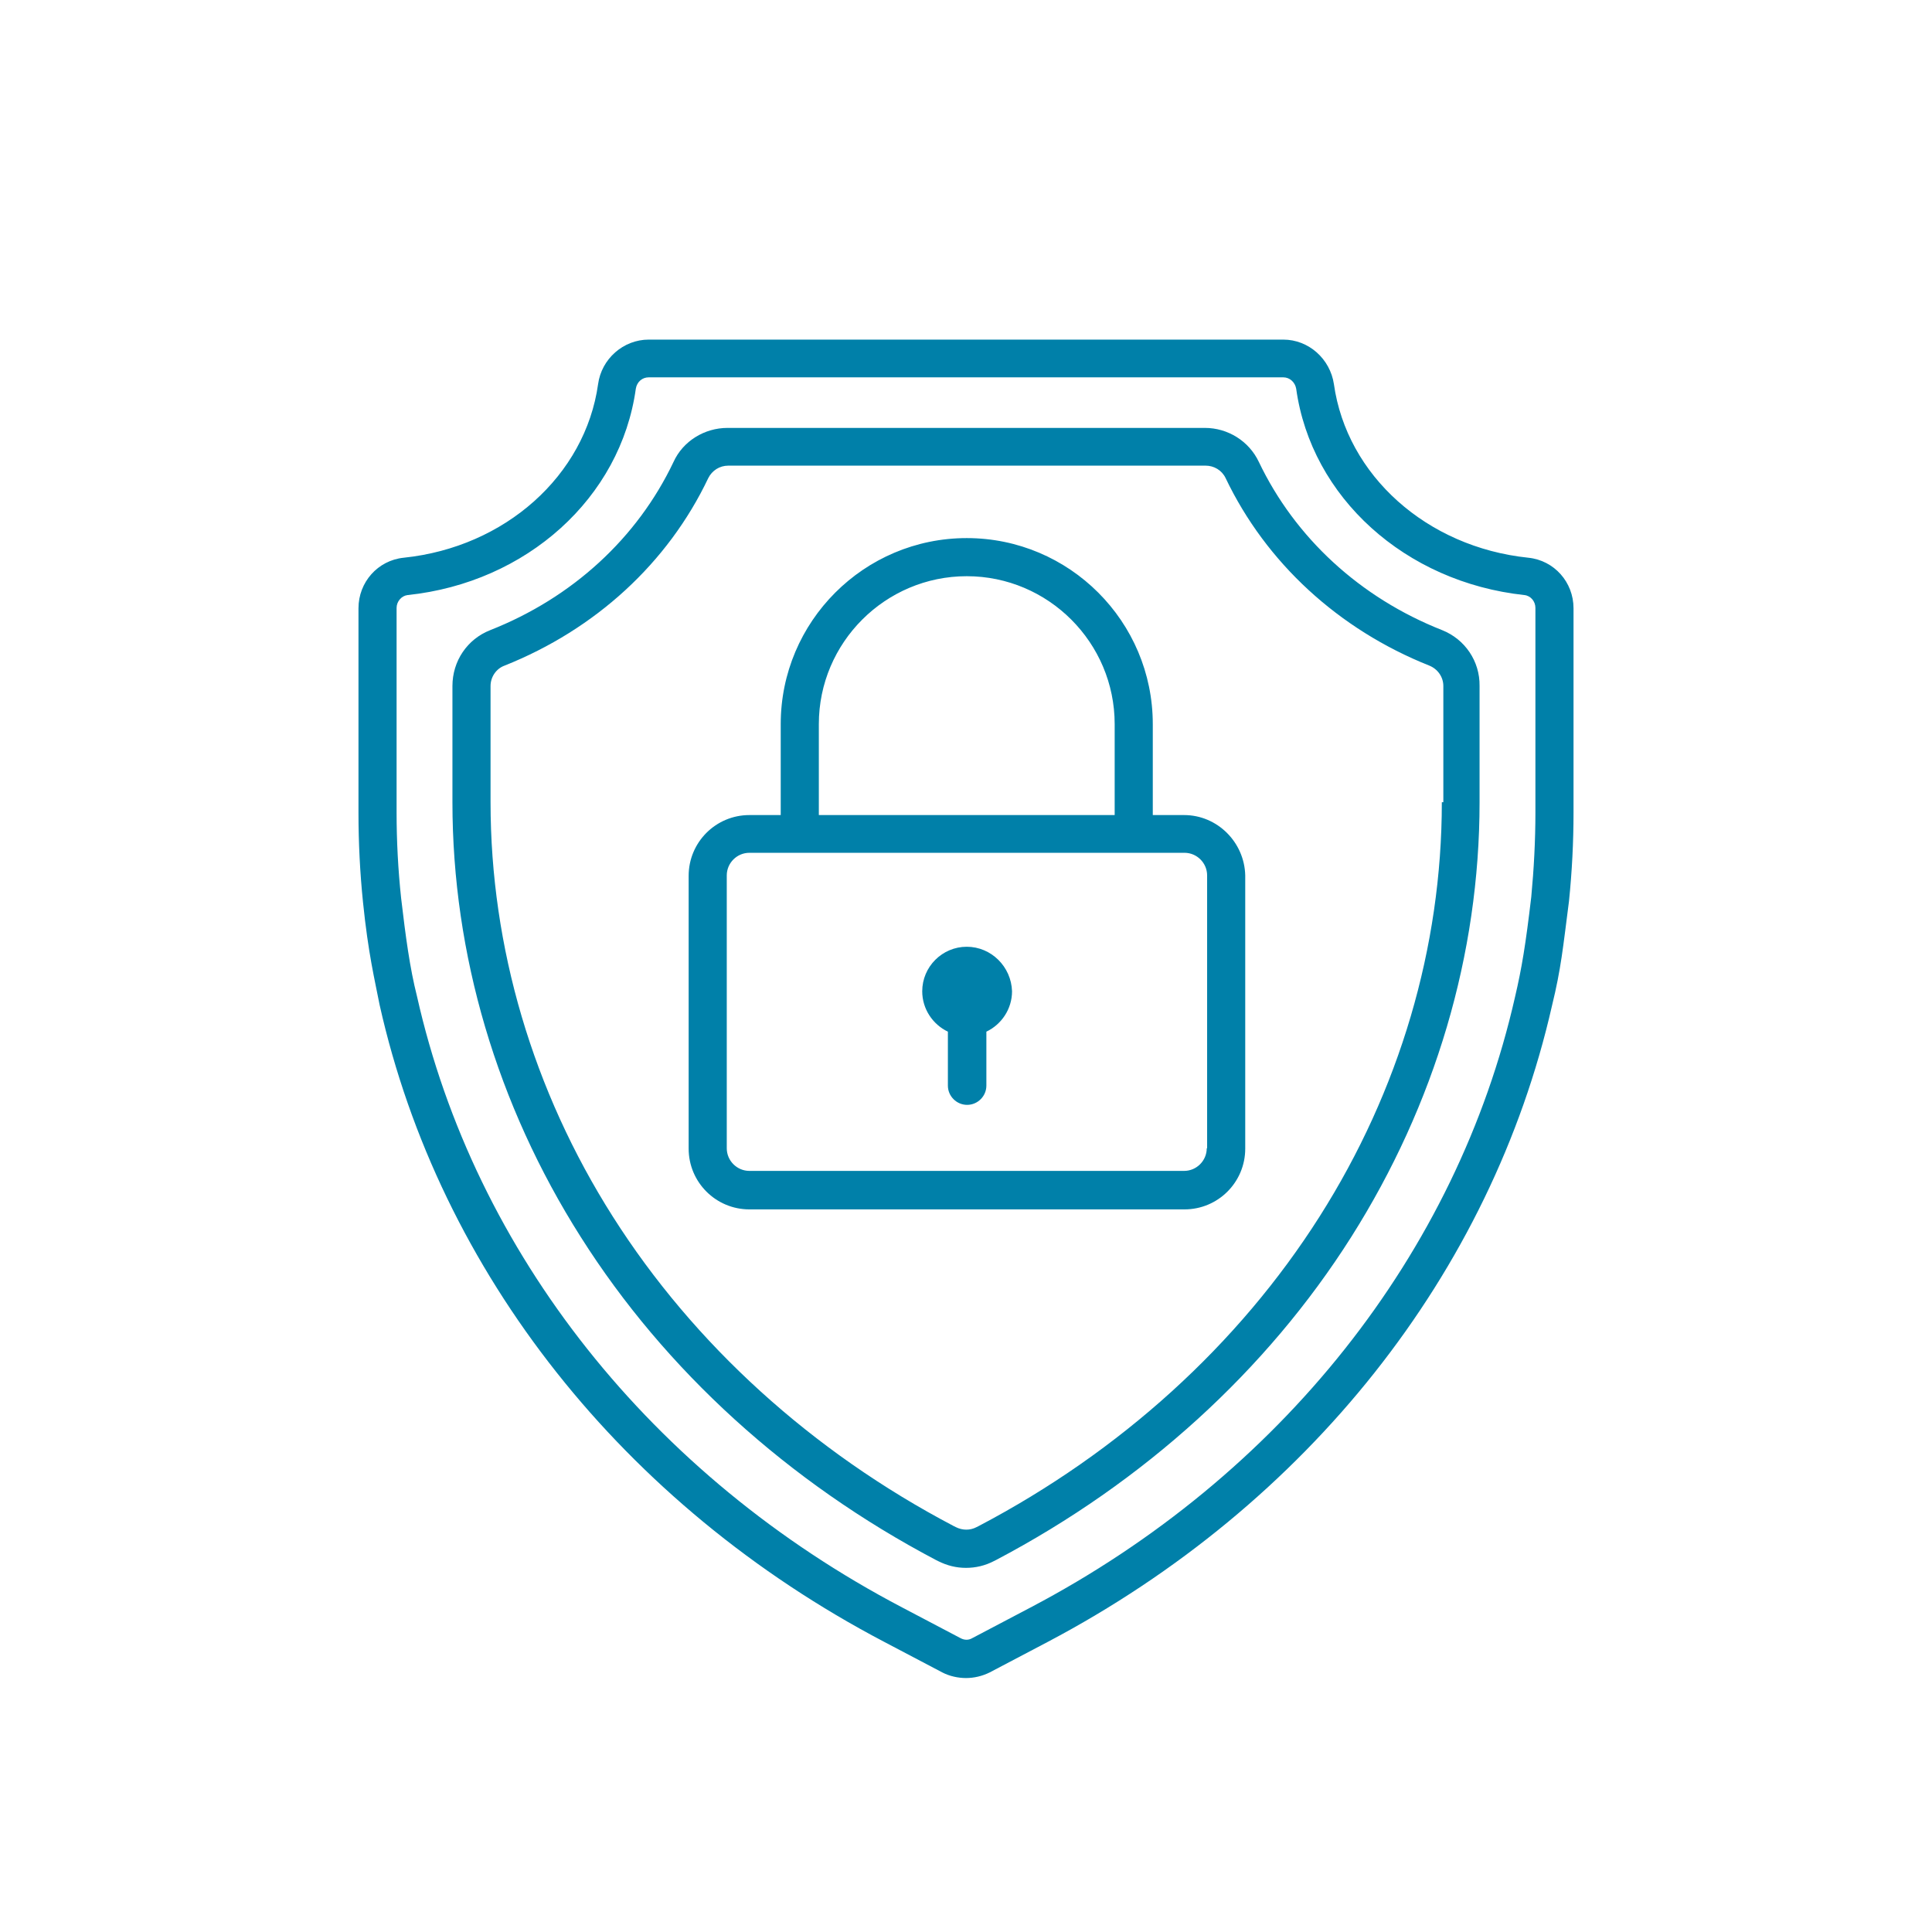 <svg width="512" height="512" viewBox="0 0 512 512" fill="none" xmlns="http://www.w3.org/2000/svg">
<path d="M256.2 250.9C249.7 250.9 244.4 256.2 244.4 262.7C244.4 267.4 247.2 271.5 251.2 273.4V287.7C251.2 290.5 253.5 292.8 256.3 292.8C259.1 292.8 261.4 290.5 261.4 287.7V273.4C265.4 271.5 268.2 267.4 268.2 262.7C268 256.2 262.7 250.9 256.2 250.9ZM382.2 167C360.4 158.4 343.2 142.5 333.6 122.4C331 116.9 325.4 113.4 319.3 113.4H192.8C186.7 113.4 181 116.9 178.5 122.4C168.9 142.6 151.7 158.4 129.9 167C123.8 169.4 119.9 175.2 119.9 181.8V212.6C119.9 252.9 131.7 292.8 153.9 327.8C176.3 363.2 208.9 392.8 248 413.4L248.6 413.7C251 414.9 253.4 415.5 256 415.5C258.6 415.5 261.1 414.9 263.4 413.7L264 413.4C303.1 392.8 335.7 363.2 358.1 327.8C380.3 292.7 392.1 252.9 392.1 212.6V181.8C392.2 175.2 388.2 169.4 382.2 167ZM382.1 212.6C382.1 251 370.9 289 349.7 322.4C328.2 356.3 296.9 384.7 259.4 404.4L258.8 404.7C257.1 405.6 255.1 405.6 253.3 404.7L252.7 404.4C215.2 384.7 183.9 356.3 162.4 322.4C141.2 289 130 251 130 212.6V181.8C130 179.4 131.5 177.2 133.7 176.4C157.8 166.8 177 149.2 187.7 126.7C188.7 124.7 190.7 123.4 193 123.4H319.5C321.7 123.4 323.8 124.6 324.8 126.7C335.5 149.1 354.7 166.8 378.8 176.4C381 177.3 382.5 179.4 382.5 181.8V212.6H382.1ZM411.3 266.5C413.7 256.7 414.2 251.2 415.8 238.8C416.6 231 417 223.1 417 215.4V161.2C417 154.3 411.9 148.5 405 147.8C378.1 145 356.9 126 353.5 101.8C352.5 95.1 346.8 90 340.1 90H171.9C165.2 90 159.4 95.1 158.5 101.8C155.1 126 133.9 145 107 147.8C100.1 148.5 95 154.3 95 161.2V215.4C95 223.3 95.4 231.3 96.2 239.1C97.6 252.8 99.3 259.6 100.6 266.3C116.5 337.3 165.3 398.9 234.3 435.1L249.7 443.2C251.6 444.2 253.9 444.7 256 444.7C258.1 444.7 260.3 444.2 262.3 443.2L277.7 435.1C346.5 398.8 395.2 337.4 411.3 266.5ZM110.5 264C108.6 256.5 107.5 248.2 106.3 238C105.5 230.5 105.1 222.9 105.1 215.3V161.1C105.1 159.4 106.4 157.9 108 157.7C139.6 154.4 164.5 131.9 168.5 103C168.8 101.2 170.2 100 171.9 100H340.1C341.8 100 343.2 101.3 343.5 103C347.5 131.8 372.4 154.3 404 157.7C405.7 157.9 406.9 159.4 406.9 161.1V215.3C406.9 222.8 406.5 230.3 405.8 237.7C404.3 250.4 403.3 256.5 401.5 264.2C386.1 332.2 339.3 391.2 273.1 426L257.7 434.1C256.7 434.7 255.6 434.7 254.5 434.1L239.1 426C172.7 391.2 125.8 332.1 110.5 264ZM313.8 216H305.5V191.9C305.5 164.7 283.4 142.6 256.2 142.6C229 142.6 206.9 164.7 206.9 191.9V216H198.6C189.7 216 182.5 223.2 182.5 232.1V304.4C182.5 313.3 189.7 320.5 198.6 320.5H313.9C322.8 320.5 330 313.3 330 304.4V232C329.8 223.2 322.6 216 313.8 216ZM217 191.9C217 170.3 234.6 152.7 256.2 152.7C277.8 152.7 295.4 170.3 295.4 191.9V216H217V191.9ZM319.8 304.3C319.8 307.6 317.1 310.3 313.8 310.3H198.6C195.3 310.3 192.6 307.6 192.6 304.3V232C192.6 228.7 195.3 226 198.6 226H313.9C317.2 226 319.9 228.7 319.9 232V304.3H319.8Z" fill="#0080A9"/>
</svg>
